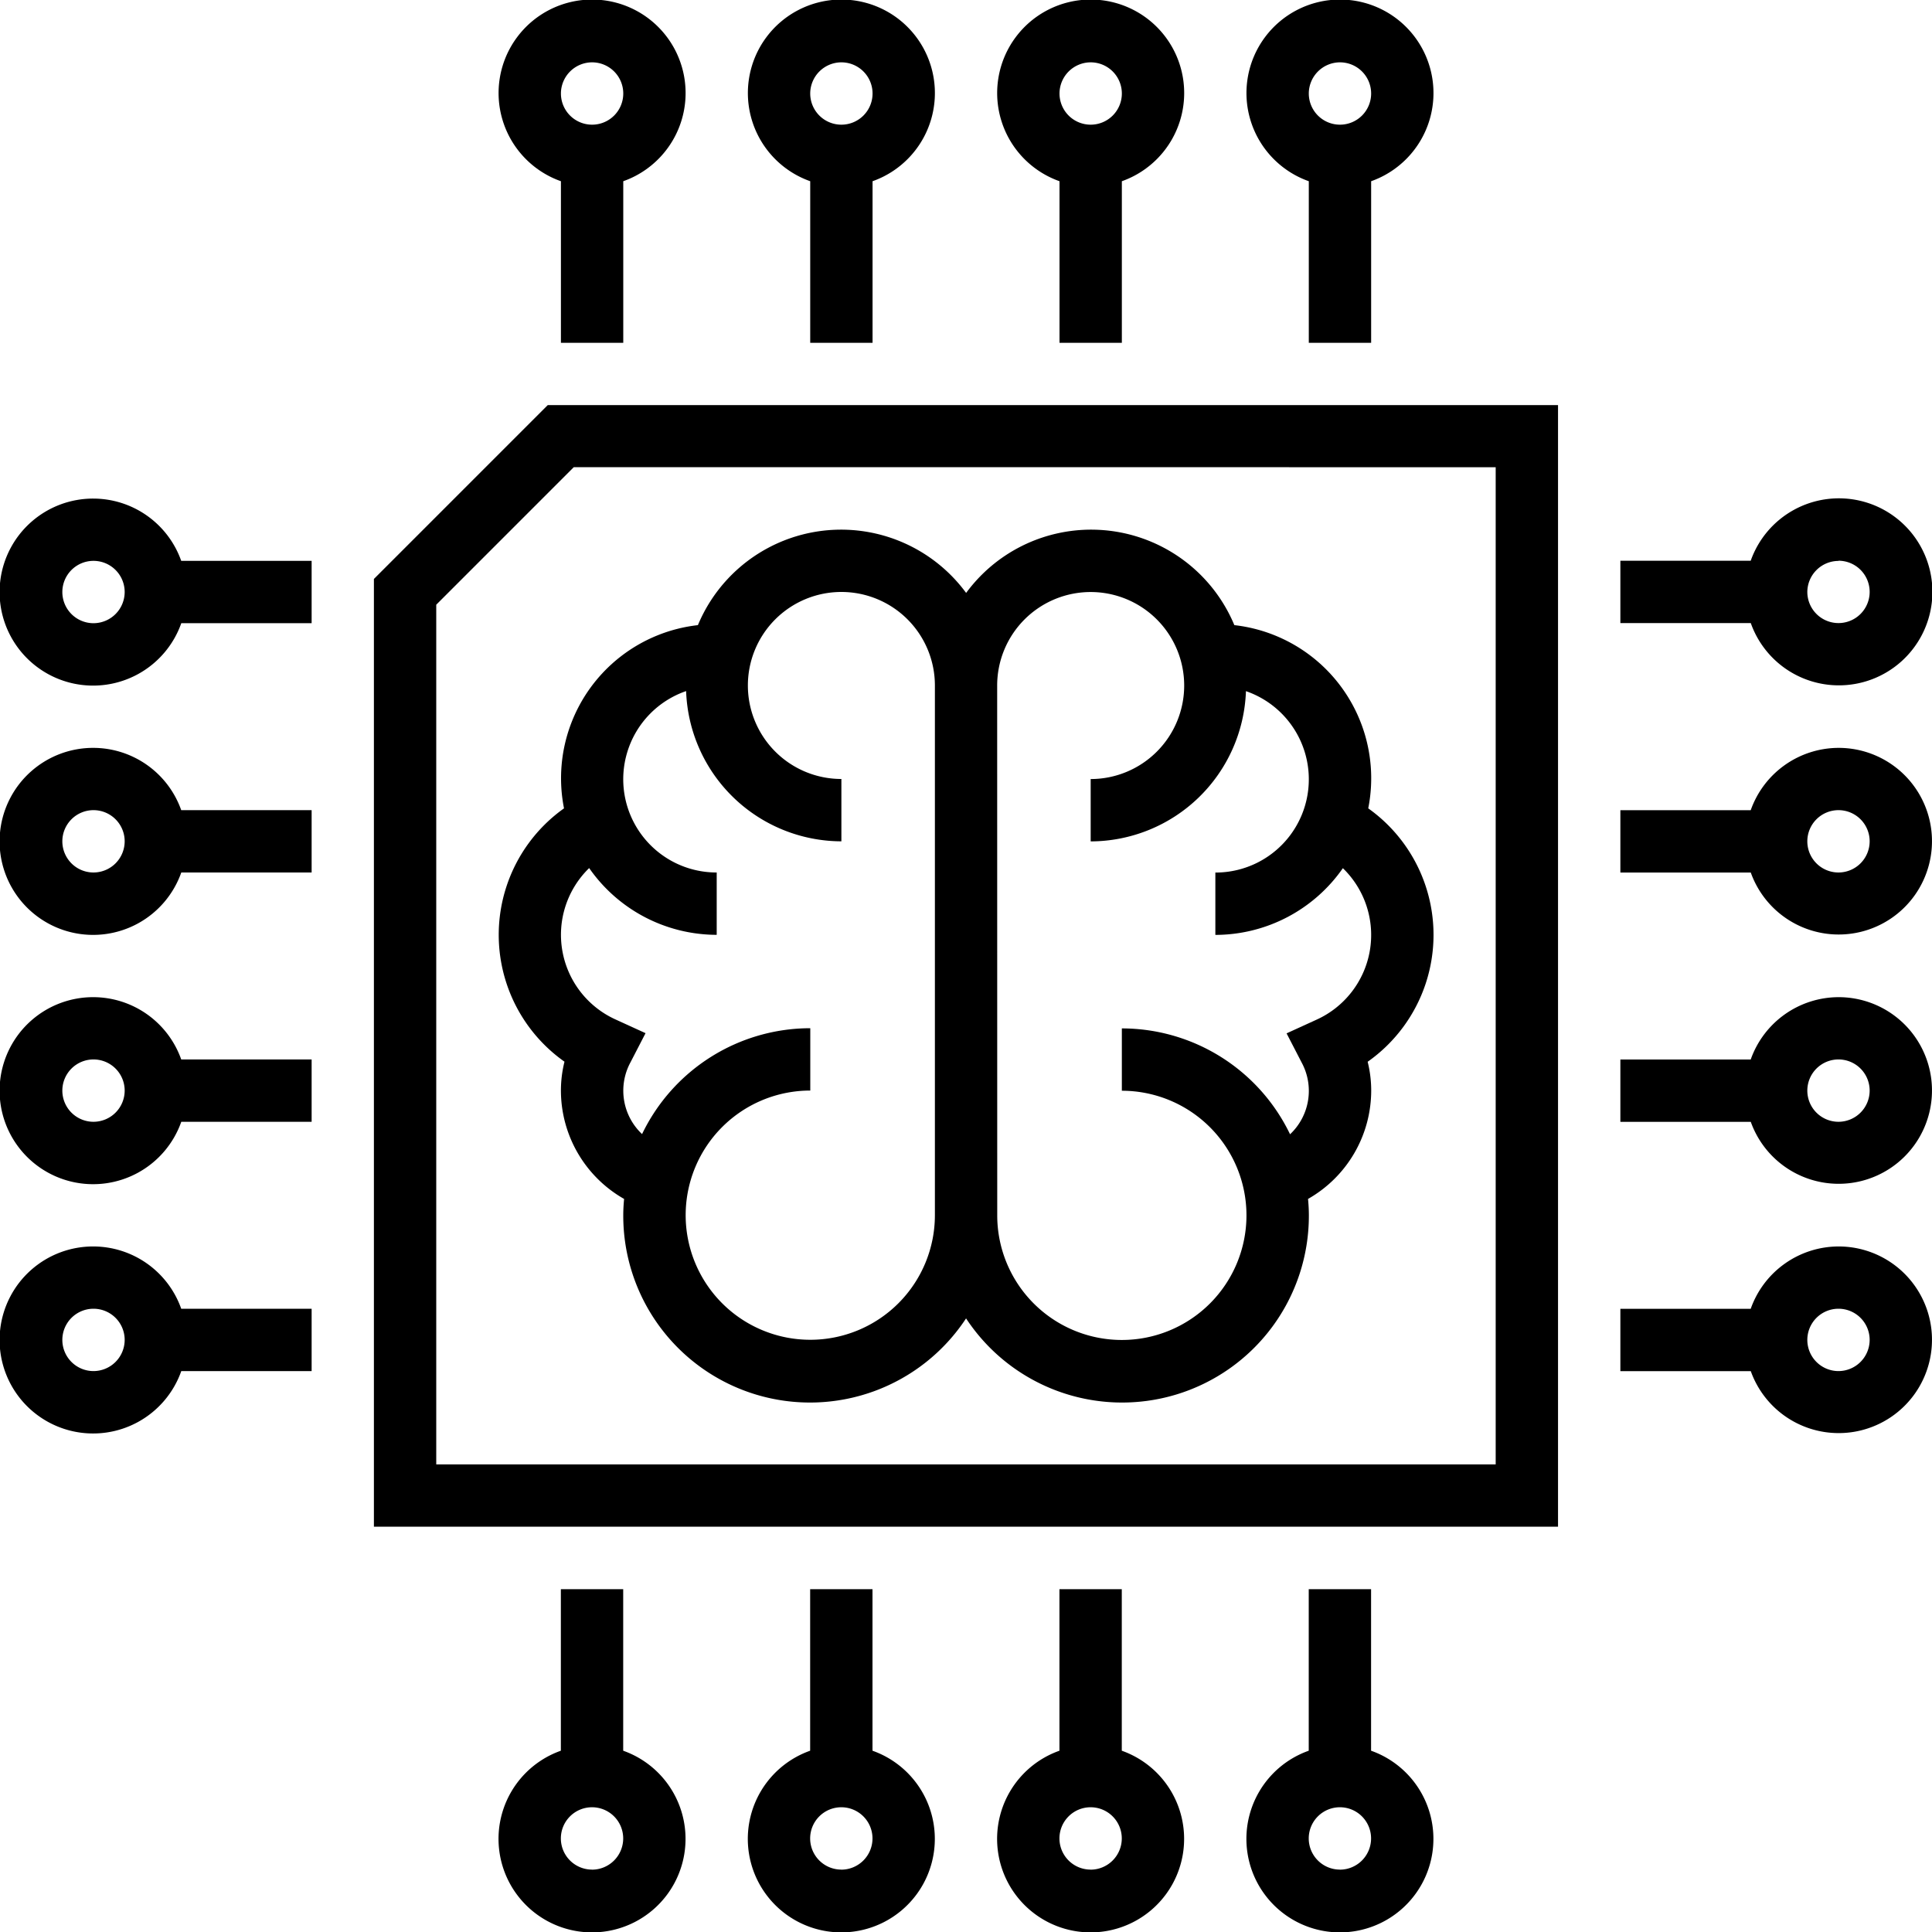 <svg id="_12166246071548402131" data-name="12166246071548402131" xmlns="http://www.w3.org/2000/svg" width="30" height="30" viewBox="0 0 30 30">
  <g id="Group_16809" data-name="Group 16809">
    <g id="Group_16808" data-name="Group 16808">
      <path id="Path_15012" data-name="Path 15012" d="M128.968,2.814V5.323h.968V2.814a1.452,1.452,0,1,0-.968,0Zm.484-1.846a.484.484,0,1,1-.484.484A.485.485,0,0,1,129.452.968Z" transform="translate(-120.258)"/>
      <path id="Path_15013" data-name="Path 15013" d="M192.968,2.814V5.323h.968V2.814a1.452,1.452,0,1,0-.968,0Zm.484-1.846a.484.484,0,1,1-.484.484A.485.485,0,0,1,193.452.968Z" transform="translate(-180.387)"/>
      <path id="Path_15014" data-name="Path 15014" d="M256.968,2.814V5.323h.968V2.814a1.452,1.452,0,1,0-.968,0Zm.484-1.846a.484.484,0,1,1-.484.484A.485.485,0,0,1,257.452.968Z" transform="translate(-240.516)"/>
      <path id="Path_15015" data-name="Path 15015" d="M320.968,2.814V5.323h.968V2.814a1.452,1.452,0,1,0-.968,0Zm.484-1.846a.484.484,0,1,1-.484.484A.485.485,0,0,1,321.452.968Z" transform="translate(-300.645)"/>
      <path id="Path_15016" data-name="Path 15016" d="M1.452,320a1.452,1.452,0,1,0,1.363,1.935H4.839v-.968H2.814A1.45,1.45,0,0,0,1.452,320Zm0,1.935a.484.484,0,1,1,.484-.484A.485.485,0,0,1,1.452,321.935Z" transform="translate(0 -300.645)"/>
      <path id="Path_15017" data-name="Path 15017" d="M1.452,256a1.452,1.452,0,1,0,1.363,1.935H4.839v-.968H2.814A1.45,1.45,0,0,0,1.452,256Zm0,1.935a.484.484,0,1,1,.484-.484A.485.485,0,0,1,1.452,257.935Z" transform="translate(0 -240.516)"/>
      <path id="Path_15018" data-name="Path 15018" d="M1.452,192a1.452,1.452,0,1,0,1.363,1.935H4.839v-.968H2.814A1.45,1.45,0,0,0,1.452,192Zm0,1.935a.484.484,0,1,1,.484-.484A.485.485,0,0,1,1.452,193.935Z" transform="translate(0 -180.387)"/>
      <path id="Path_15019" data-name="Path 15019" d="M1.452,128a1.452,1.452,0,1,0,1.363,1.935H4.839v-.968H2.814A1.45,1.45,0,0,0,1.452,128Zm0,1.935a.484.484,0,1,1,.484-.484A.485.485,0,0,1,1.452,129.935Z" transform="translate(0 -120.258)"/>
      <path id="Path_15020" data-name="Path 15020" d="M321.935,410.508V408h-.968v2.508a1.452,1.452,0,1,0,.968,0Zm-.484,1.846a.484.484,0,1,1,.484-.484A.485.485,0,0,1,321.452,412.355Z" transform="translate(-300.645 -383.323)"/>
      <path id="Path_15021" data-name="Path 15021" d="M257.935,410.508V408h-.968v2.508a1.452,1.452,0,1,0,.968,0Zm-.484,1.846a.484.484,0,1,1,.484-.484A.485.485,0,0,1,257.452,412.355Z" transform="translate(-240.516 -383.323)"/>
      <path id="Path_15022" data-name="Path 15022" d="M193.935,410.508V408h-.968v2.508a1.452,1.452,0,1,0,.968,0Zm-.484,1.846a.484.484,0,1,1,.484-.484A.485.485,0,0,1,193.452,412.355Z" transform="translate(-180.387 -383.323)"/>
      <path id="Path_15023" data-name="Path 15023" d="M129.935,410.508V408h-.968v2.508a1.452,1.452,0,1,0,.968,0Zm-.484,1.846a.484.484,0,1,1,.484-.484A.485.485,0,0,1,129.452,412.355Z" transform="translate(-120.258 -383.323)"/>
      <path id="Path_15024" data-name="Path 15024" d="M419.387,130.9a1.452,1.452,0,1,0-1.363-1.935H416v.968h2.025A1.45,1.45,0,0,0,419.387,130.9Zm0-1.935a.484.484,0,1,1-.484.484A.485.485,0,0,1,419.387,128.968Z" transform="translate(-390.839 -120.258)"/>
      <path id="Path_15025" data-name="Path 15025" d="M419.387,192a1.45,1.45,0,0,0-1.363.968H416v.968h2.025A1.449,1.449,0,1,0,419.387,192Zm0,1.935a.484.484,0,1,1,.484-.484A.485.485,0,0,1,419.387,193.935Z" transform="translate(-390.839 -180.387)"/>
      <path id="Path_15026" data-name="Path 15026" d="M419.387,256a1.45,1.45,0,0,0-1.363.968H416v.968h2.025A1.449,1.449,0,1,0,419.387,256Zm0,1.935a.484.484,0,1,1,.484-.484A.485.485,0,0,1,419.387,257.935Z" transform="translate(-390.839 -240.516)"/>
      <path id="Path_15027" data-name="Path 15027" d="M419.387,320a1.45,1.45,0,0,0-1.363.968H416v.968h2.025A1.449,1.449,0,1,0,419.387,320Zm0,1.935a.484.484,0,1,1,.484-.484A.485.485,0,0,1,419.387,321.935Z" transform="translate(-390.839 -300.645)"/>
      <path id="Path_15028" data-name="Path 15028" d="M129.023,144.261a1.845,1.845,0,0,0-.055.449,1.937,1.937,0,0,0,.981,1.681c-.008.084-.013.168-.013.255a2.9,2.9,0,0,0,5.323,1.6,2.9,2.9,0,0,0,5.323-1.6c0-.086-.005-.171-.013-.255a1.937,1.937,0,0,0,.981-1.681,1.848,1.848,0,0,0-.055-.449,2.41,2.41,0,0,0,.009-3.935,2.393,2.393,0,0,0-2.079-2.845,2.409,2.409,0,0,0-4.165-.5,2.409,2.409,0,0,0-4.165.5,2.393,2.393,0,0,0-2.079,2.845,2.41,2.41,0,0,0,.009,3.935Zm6.719-5.842a1.452,1.452,0,1,1,1.452,1.452v.968a2.418,2.418,0,0,0,2.411-2.333,1.448,1.448,0,0,1-.475,2.817v.968a2.416,2.416,0,0,0,1.98-1.036,1.444,1.444,0,0,1-.412,2.354l-.462.211.233.451a.925.925,0,0,1-.179,1.116,2.9,2.9,0,0,0-2.612-1.644v.968a1.935,1.935,0,1,1-1.935,1.936Zm-6.335,2.835a2.416,2.416,0,0,0,1.98,1.036v-.968a1.448,1.448,0,0,1-.475-2.817,2.418,2.418,0,0,0,2.411,2.333v-.968a1.452,1.452,0,1,1,1.452-1.452v8.226a1.935,1.935,0,1,1-1.935-1.936v-.968a2.9,2.9,0,0,0-2.612,1.644.925.925,0,0,1-.179-1.116l.233-.451-.462-.211a1.444,1.444,0,0,1-.412-2.354Z" transform="translate(-120.258 -127.774)"/>
      <path id="Path_15029" data-name="Path 15029" d="M96,106.7v14.716h18.387V104H98.7Zm17.419-1.735v15.484H96.968V107.1l2.136-2.136Z" transform="translate(-90.194 -97.71)"/>
    </g>
  </g>
</svg>
